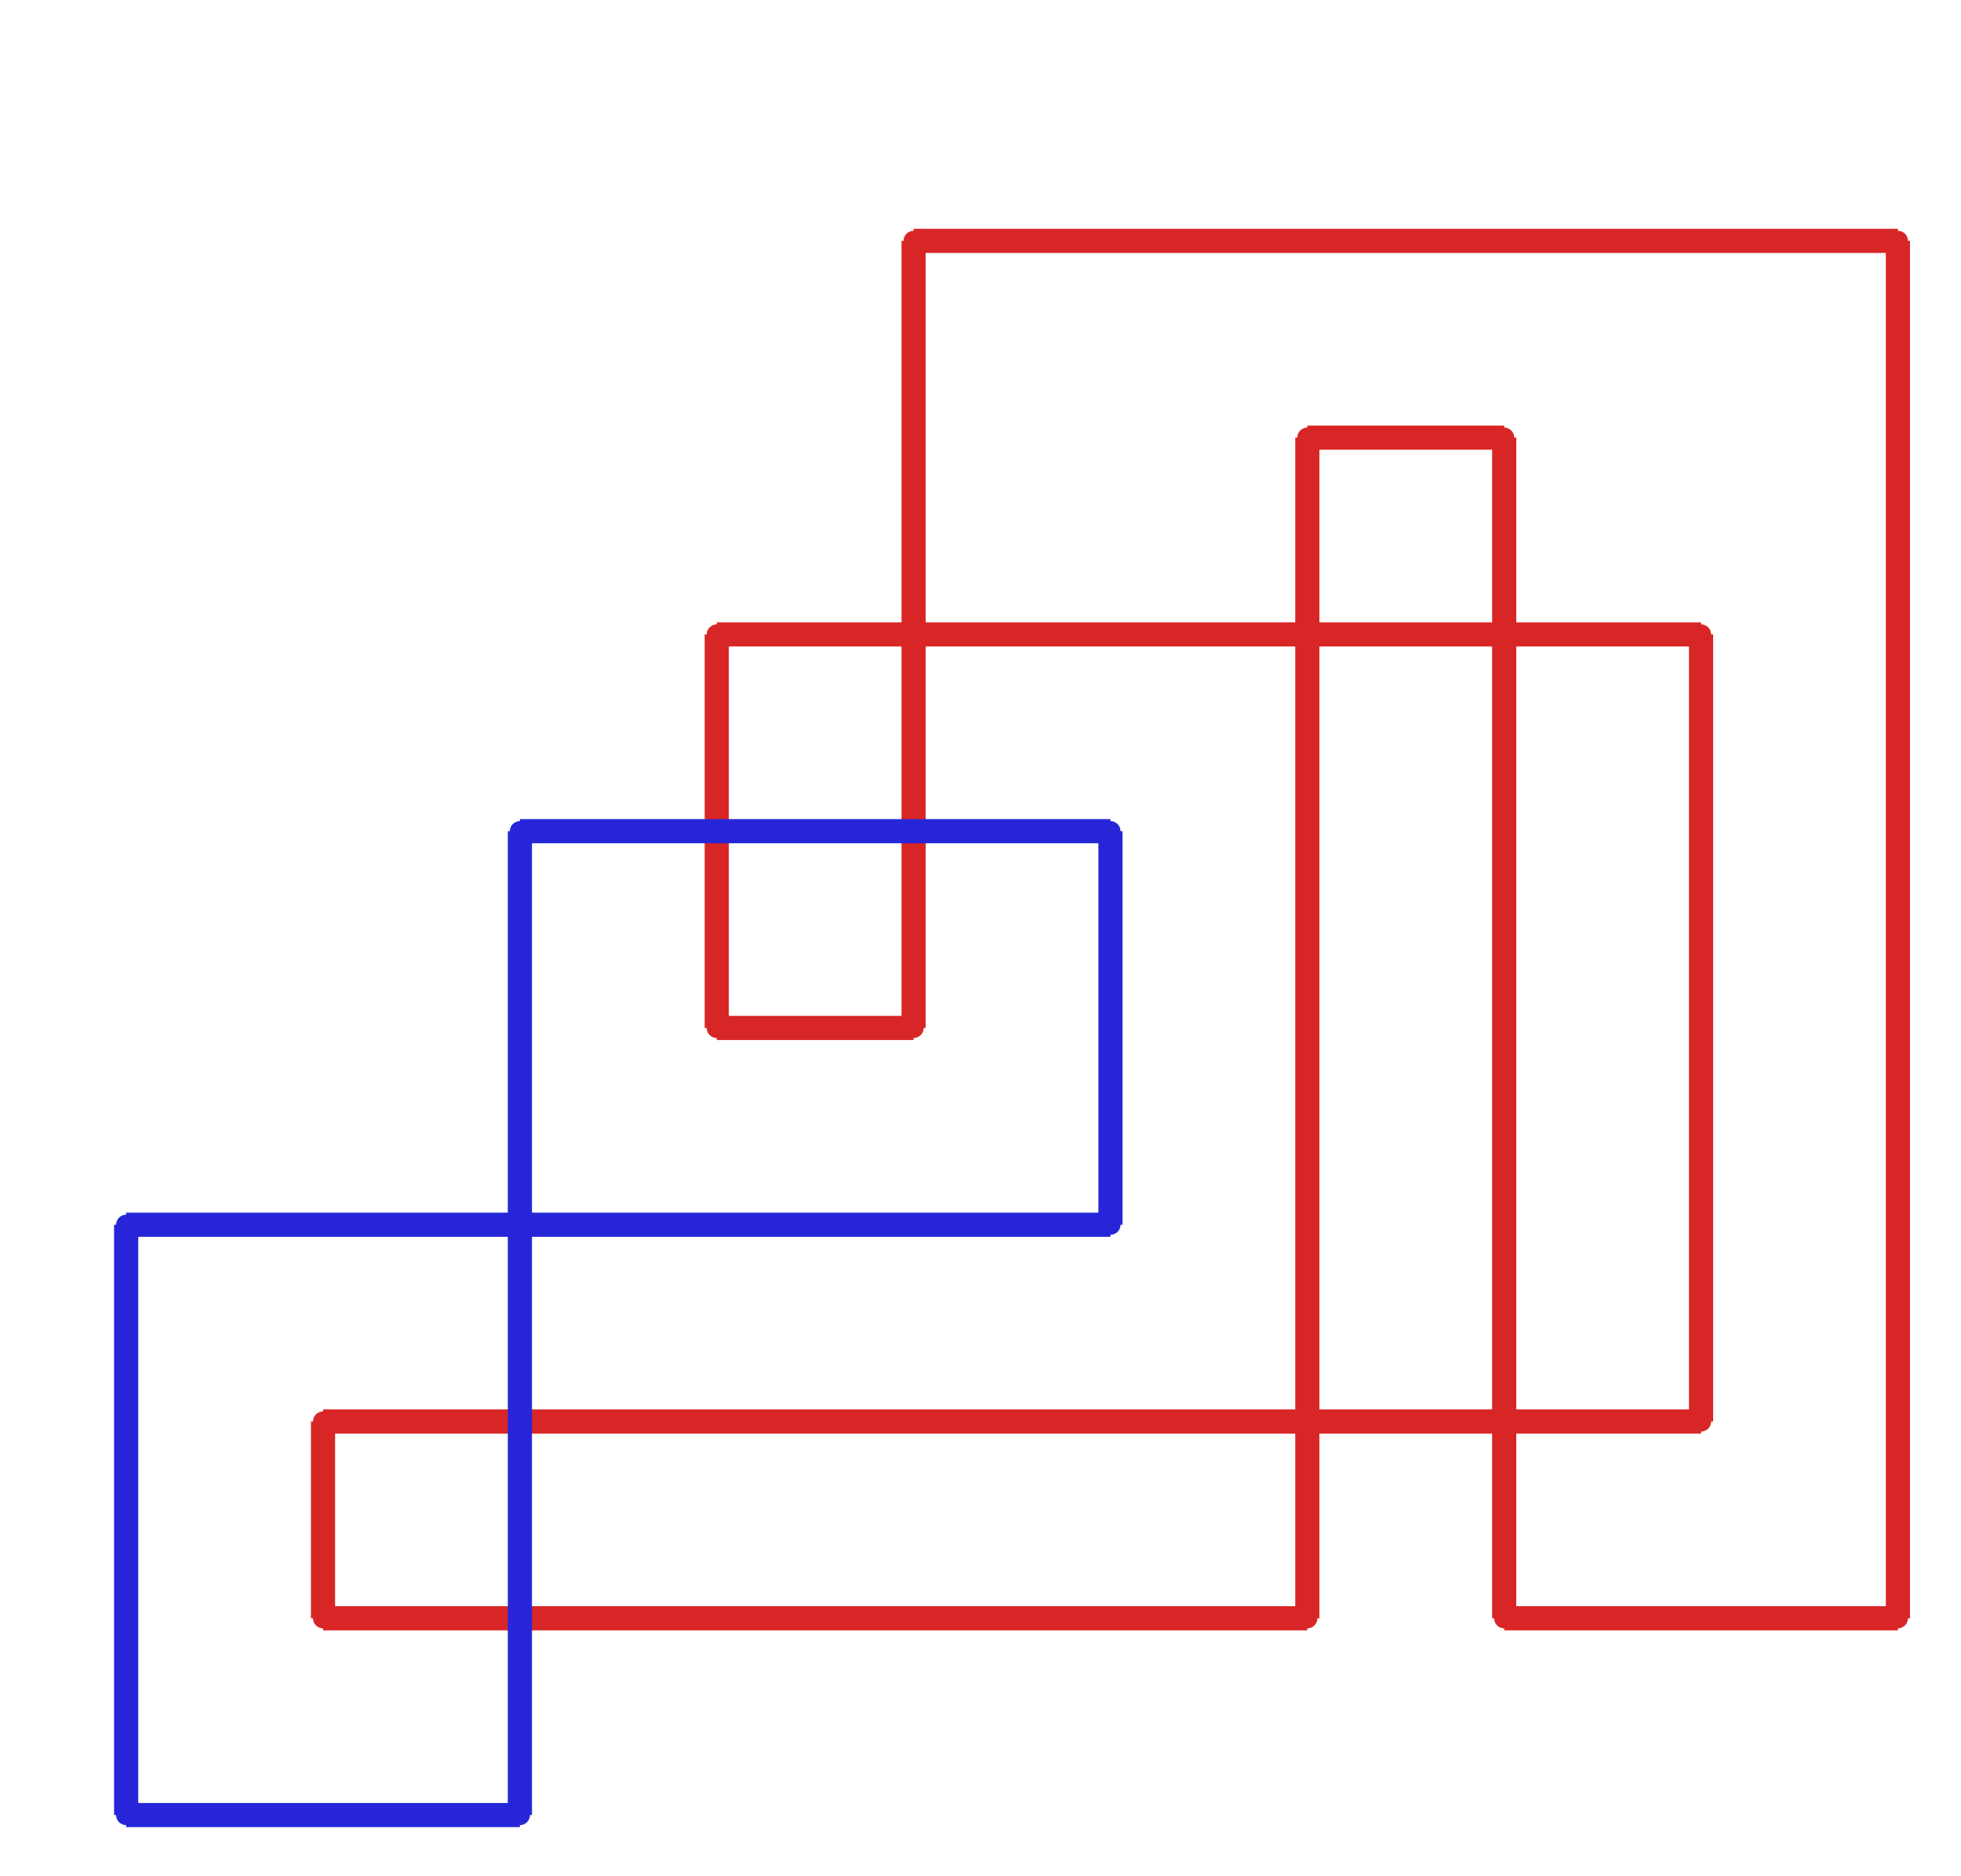 <?xml version="1.0" ?><!DOCTYPE svg  PUBLIC '-//W3C//DTD SVG 1.1//EN'  'http://www.w3.org/Graphics/SVG/1.1/DTD/svg11.dtd'><svg xmlns="http://www.w3.org/2000/svg" width="487.000" height="466.000" viewBox="-1.000 -5.000 487.000 466.000"><circle cx="79.222" cy="348.075" r="2.0" stroke="#d82626" fill="#d82626"/><circle cx="79.222" cy="396.95" r="2.0" stroke="#d82626" fill="#d82626"/><circle cx="323.667" cy="396.95" r="2.0" stroke="#d82626" fill="#d82626"/><circle cx="323.667" cy="103.7" r="2.0" stroke="#d82626" fill="#d82626"/><circle cx="372.556" cy="103.7" r="2.0" stroke="#d82626" fill="#d82626"/><circle cx="372.556" cy="396.95" r="2.0" stroke="#d82626" fill="#d82626"/><circle cx="470.333" cy="396.95" r="2.0" stroke="#d82626" fill="#d82626"/><circle cx="470.333" cy="54.825" r="2.0" stroke="#d82626" fill="#d82626"/><circle cx="225.889" cy="54.825" r="2.0" stroke="#d82626" fill="#d82626"/><circle cx="225.889" cy="250.325" r="2.0" stroke="#d82626" fill="#d82626"/><circle cx="177.0" cy="250.325" r="2.0" stroke="#d82626" fill="#d82626"/><circle cx="177.0" cy="152.575" r="2.0" stroke="#d82626" fill="#d82626"/><circle cx="421.444" cy="152.575" r="2.0" stroke="#d82626" fill="#d82626"/><circle cx="421.444" cy="348.075" r="2.0" stroke="#d82626" fill="#d82626"/><circle cx="128.111" cy="201.45" r="2.0" stroke="#2626d8" fill="#2626d8"/><circle cx="274.778" cy="201.45" r="2.0" stroke="#2626d8" fill="#2626d8"/><circle cx="274.778" cy="299.2" r="2.0" stroke="#2626d8" fill="#2626d8"/><circle cx="30.333" cy="299.2" r="2.0" stroke="#2626d8" fill="#2626d8"/><circle cx="30.333" cy="445.825" r="2.0" stroke="#2626d8" fill="#2626d8"/><circle cx="128.111" cy="445.825" r="2.0" stroke="#2626d8" fill="#2626d8"/><line x1="79.222" y1="348.075" x2="79.222" y2="396.95" stroke="#d82626" fill="none" stroke-width="6.0"/><line x1="79.222" y1="396.95" x2="323.667" y2="396.95" stroke="#d82626" fill="none" stroke-width="6.0"/><line x1="323.667" y1="396.95" x2="323.667" y2="103.7" stroke="#d82626" fill="none" stroke-width="6.0"/><line x1="323.667" y1="103.7" x2="372.556" y2="103.7" stroke="#d82626" fill="none" stroke-width="6.0"/><line x1="372.556" y1="103.7" x2="372.556" y2="396.95" stroke="#d82626" fill="none" stroke-width="6.0"/><line x1="372.556" y1="396.95" x2="470.333" y2="396.95" stroke="#d82626" fill="none" stroke-width="6.0"/><line x1="470.333" y1="396.95" x2="470.333" y2="54.825" stroke="#d82626" fill="none" stroke-width="6.0"/><line x1="470.333" y1="54.825" x2="225.889" y2="54.825" stroke="#d82626" fill="none" stroke-width="6.0"/><line x1="225.889" y1="54.825" x2="225.889" y2="250.325" stroke="#d82626" fill="none" stroke-width="6.0"/><line x1="225.889" y1="250.325" x2="177.0" y2="250.325" stroke="#d82626" fill="none" stroke-width="6.0"/><line x1="177.0" y1="250.325" x2="177.0" y2="152.575" stroke="#d82626" fill="none" stroke-width="6.0"/><line x1="177.0" y1="152.575" x2="421.444" y2="152.575" stroke="#d82626" fill="none" stroke-width="6.0"/><line x1="421.444" y1="152.575" x2="421.444" y2="348.075" stroke="#d82626" fill="none" stroke-width="6.0"/><line x1="421.444" y1="348.075" x2="79.222" y2="348.075" stroke="#d82626" fill="none" stroke-width="6.0"/><line x1="128.111" y1="201.45" x2="274.778" y2="201.45" stroke="#2626d8" fill="none" stroke-width="6.0"/><line x1="274.778" y1="201.45" x2="274.778" y2="299.2" stroke="#2626d8" fill="none" stroke-width="6.0"/><line x1="274.778" y1="299.2" x2="30.333" y2="299.2" stroke="#2626d8" fill="none" stroke-width="6.0"/><line x1="30.333" y1="299.2" x2="30.333" y2="445.825" stroke="#2626d8" fill="none" stroke-width="6.0"/><line x1="30.333" y1="445.825" x2="128.111" y2="445.825" stroke="#2626d8" fill="none" stroke-width="6.0"/><line x1="128.111" y1="445.825" x2="128.111" y2="201.45" stroke="#2626d8" fill="none" stroke-width="6.0"/></svg>
